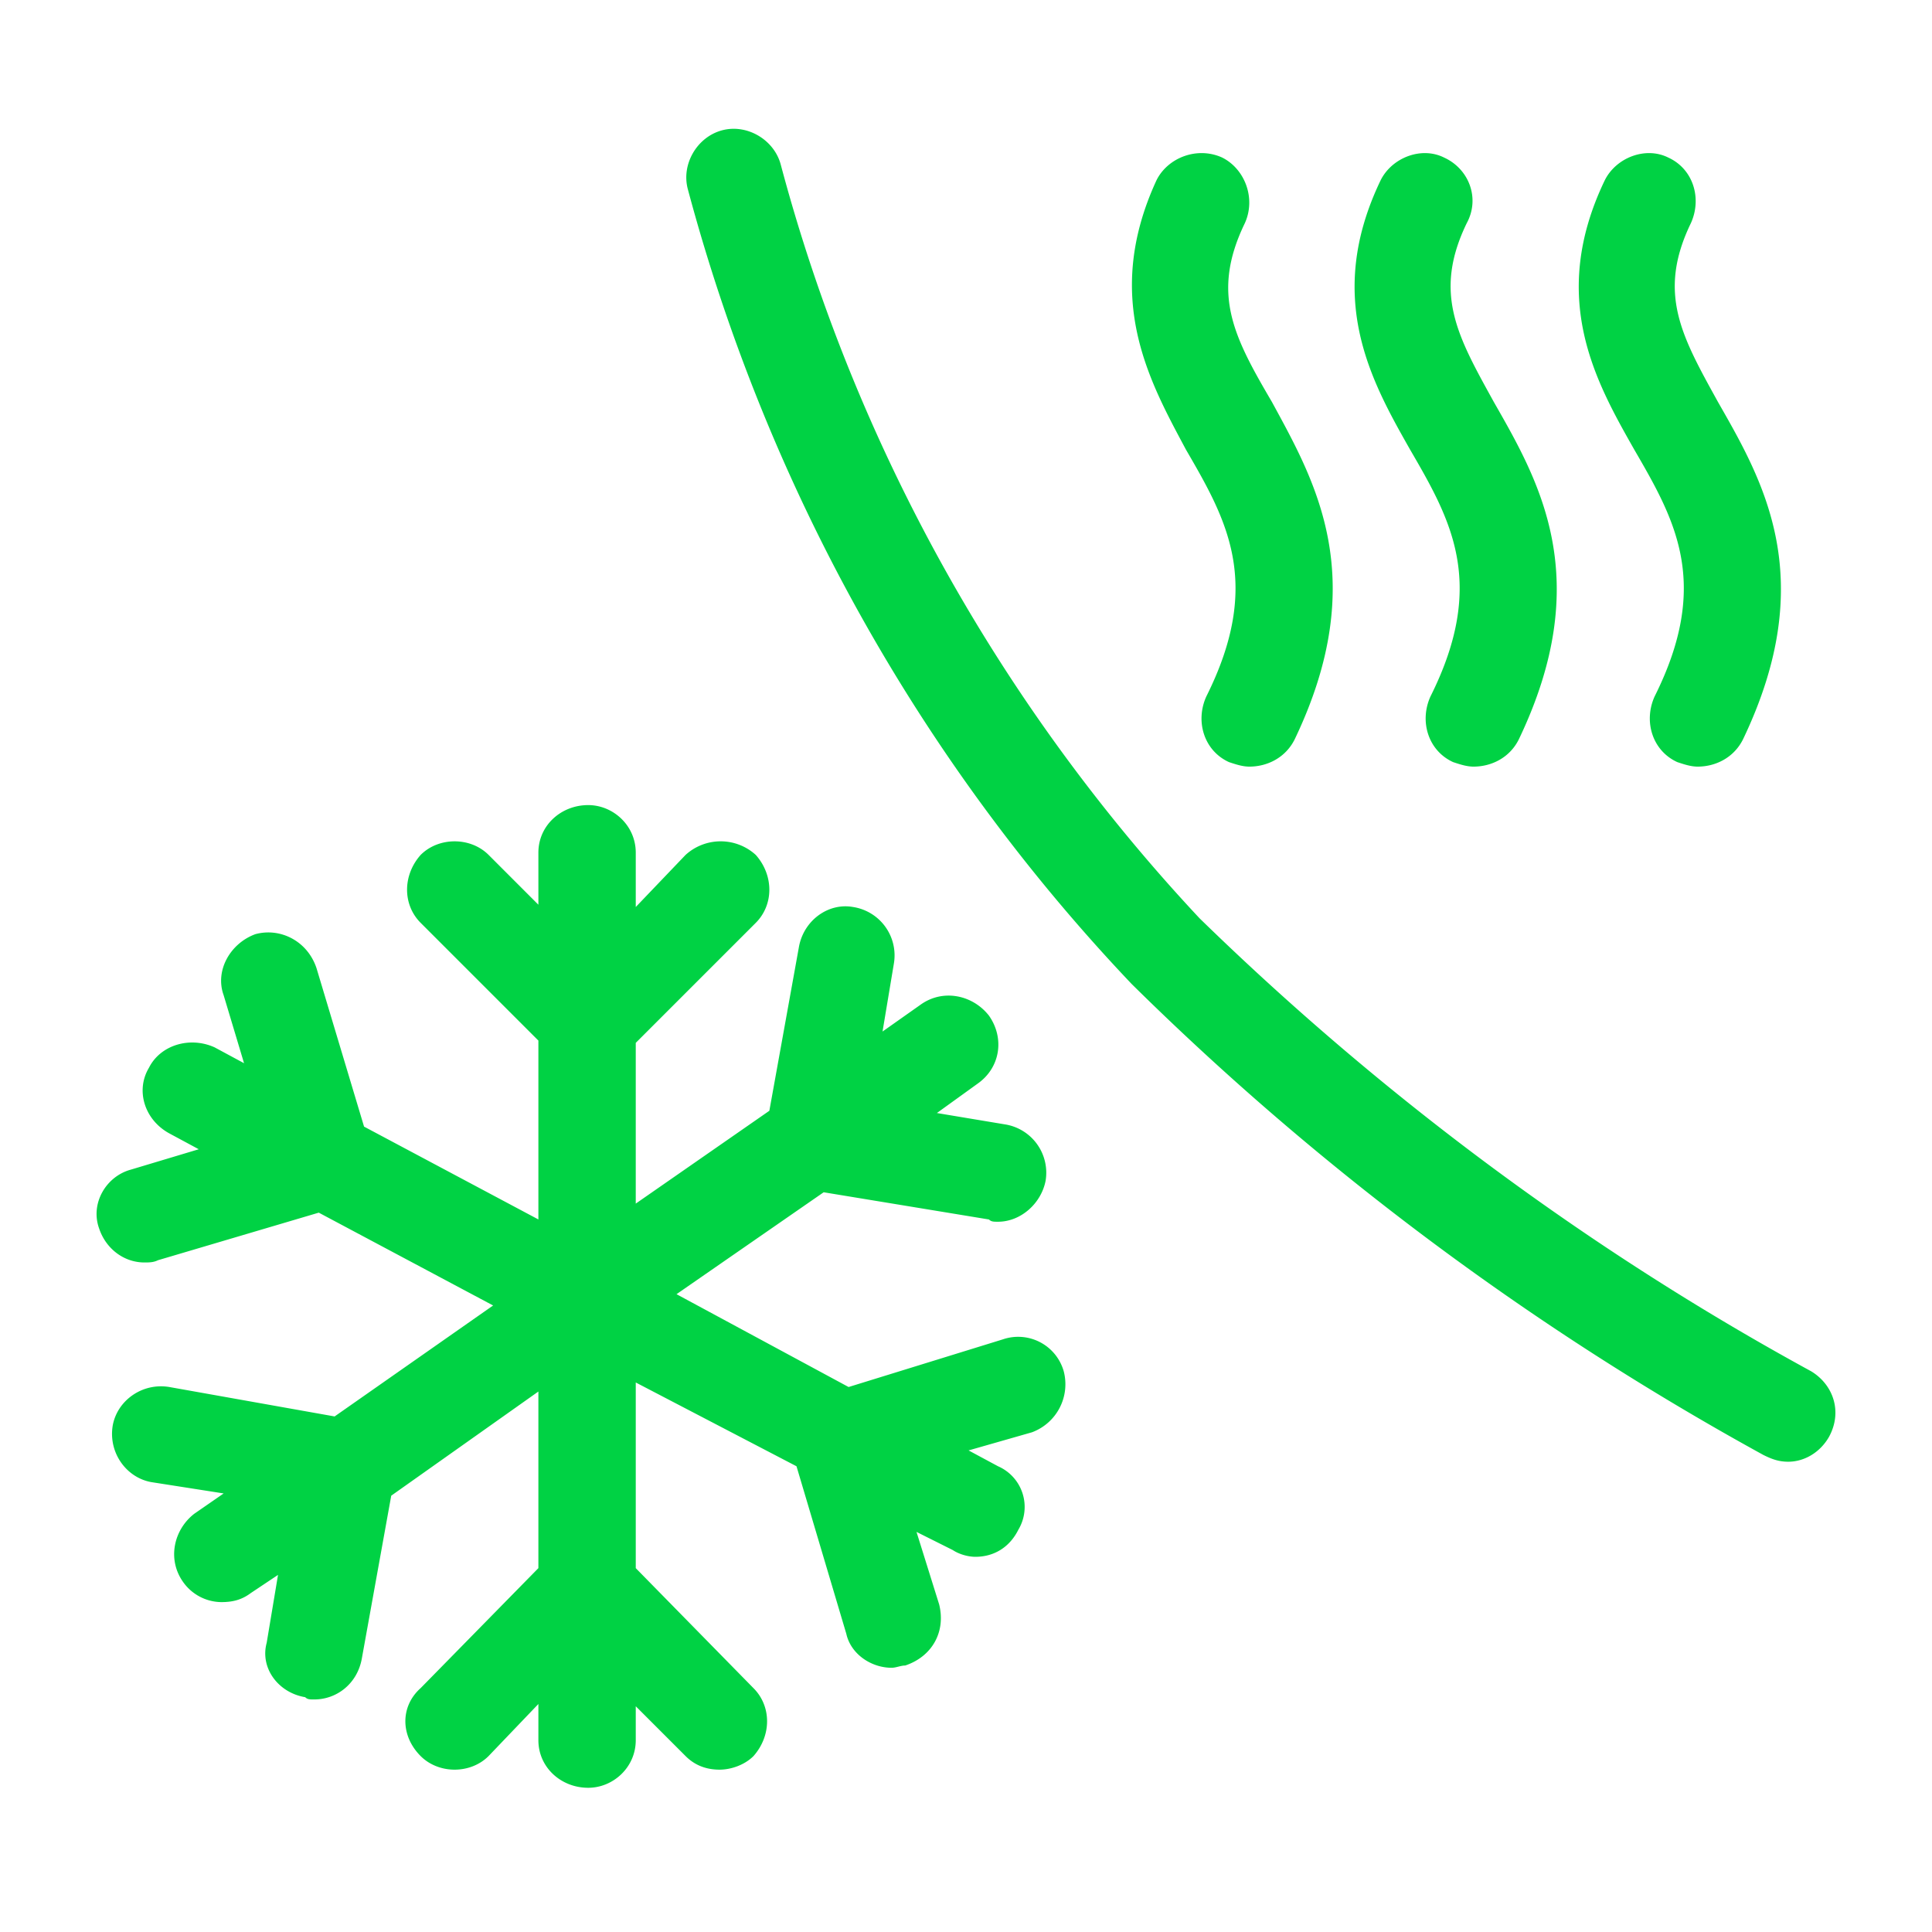 <svg viewBox="0 0 60 60" xmlns="http://www.w3.org/2000/svg" xmlns:xlink="http://www.w3.org/1999/xlink">
  <defs>
    <path d="M56.24 42.582c.702.422.984 1.266.562 2.04-.281.492-.774.773-1.266.773-.281 0-.492-.07-.773-.21a88.576 88.576 0 0 1-19.619-14.627c-6.61-6.961-11.32-15.47-13.782-24.68-.21-.774.282-1.618 1.055-1.829.773-.211 1.617.281 1.828 1.055 2.32 8.719 6.82 16.805 13.009 23.415 5.625 5.485 12.024 10.266 18.985 14.063zM37.464 21.628c1.758-3.516.633-5.485-.633-7.664-1.125-2.11-2.602-4.712-.914-8.368.351-.703 1.265-1.055 2.039-.703.703.351 1.055 1.265.703 2.039-1.055 2.18-.351 3.516.844 5.555 1.336 2.461 3.094 5.485.703 10.477-.281.563-.844.844-1.406.844-.211 0-.422-.07-.633-.14-.774-.352-1.055-1.266-.703-2.04zm6.961 0c1.758-3.516.633-5.485-.633-7.664-1.195-2.11-2.672-4.712-.914-8.368.352-.703 1.266-1.055 1.969-.703.773.351 1.125 1.265.703 2.039-1.055 2.18-.281 3.516.844 5.555 1.406 2.461 3.164 5.485.773 10.477-.28.563-.843.844-1.406.844-.21 0-.422-.07-.633-.14-.773-.352-1.055-1.266-.703-2.04zm6.961 0c1.758-3.516.633-5.485-.632-7.664-1.196-2.11-2.672-4.712-.915-8.368.352-.703 1.266-1.055 1.97-.703.773.351 1.054 1.265.702 2.039-1.054 2.18-.28 3.516.844 5.555 1.407 2.461 3.165 5.485.774 10.477-.282.563-.844.844-1.407.844-.21 0-.421-.07-.632-.14-.774-.352-1.055-1.266-.704-2.04zm-20.25 19.97a1.471 1.471 0 0 1 1.898.984 1.592 1.592 0 0 1-.985 1.899l-1.969.563.915.492a1.378 1.378 0 0 1 .632 1.969c-.28.562-.773.843-1.336.843-.21 0-.492-.07-.703-.21l-1.125-.563.703 2.25c.211.844-.21 1.617-1.054 1.899-.141 0-.282.07-.422.07-.633 0-1.266-.422-1.407-1.055l-1.547-5.203-4.992-2.602V48.7l3.656 3.727c.563.562.563 1.476 0 2.11-.28.28-.703.421-1.054.421-.422 0-.774-.14-1.055-.422l-1.547-1.547v1.055c0 .844-.703 1.477-1.477 1.477-.843 0-1.547-.633-1.547-1.477v-1.125l-1.547 1.617c-.562.563-1.547.563-2.11 0-.632-.633-.632-1.547 0-2.11L16.72 48.7v-5.485l-4.57 3.235-.914 5.063c-.141.773-.774 1.265-1.477 1.265-.14 0-.21 0-.281-.07-.844-.14-1.407-.914-1.196-1.688l.352-2.11-.844.563c-.281.211-.562.282-.914.282a1.47 1.47 0 0 1-1.195-.633c-.493-.703-.282-1.617.351-2.11l.914-.632-2.25-.352c-.773-.14-1.336-.914-1.195-1.758.14-.773.914-1.336 1.758-1.195l5.133.914 4.922-3.446L9.9 37.66l-4.993 1.477c-.14.07-.281.07-.422.07-.633 0-1.195-.422-1.406-1.054-.281-.774.21-1.618.984-1.829l2.11-.633-.914-.492c-.774-.422-1.055-1.336-.633-2.039.352-.703 1.266-.984 2.04-.633l.913.492-.633-2.11c-.28-.773.211-1.616.985-1.898.773-.21 1.617.211 1.898 1.055l1.477 4.922 5.414 2.883v-5.555l-3.656-3.656c-.563-.563-.563-1.477 0-2.11.562-.562 1.547-.562 2.11 0l1.546 1.547V26.48c0-.844.704-1.477 1.547-1.477.774 0 1.477.633 1.477 1.477v1.688l1.547-1.618a1.619 1.619 0 0 1 2.18 0c.562.633.562 1.547 0 2.11l-3.727 3.727v4.992l4.149-2.883.914-5.063c.14-.844.914-1.406 1.687-1.265a1.52 1.52 0 0 1 1.266 1.757l-.352 2.11 1.196-.844c.703-.492 1.617-.281 2.11.352.492.703.35 1.617-.352 2.11l-1.266.913 2.11.352a1.52 1.52 0 0 1 1.265 1.758c-.14.703-.773 1.266-1.476 1.266-.141 0-.211 0-.282-.07l-5.133-.845-4.57 3.165 5.344 2.883 4.781-1.477z" id="a"/>
  </defs>
  <use fill="#00D244" xlink:href="#a"/>
</svg>

